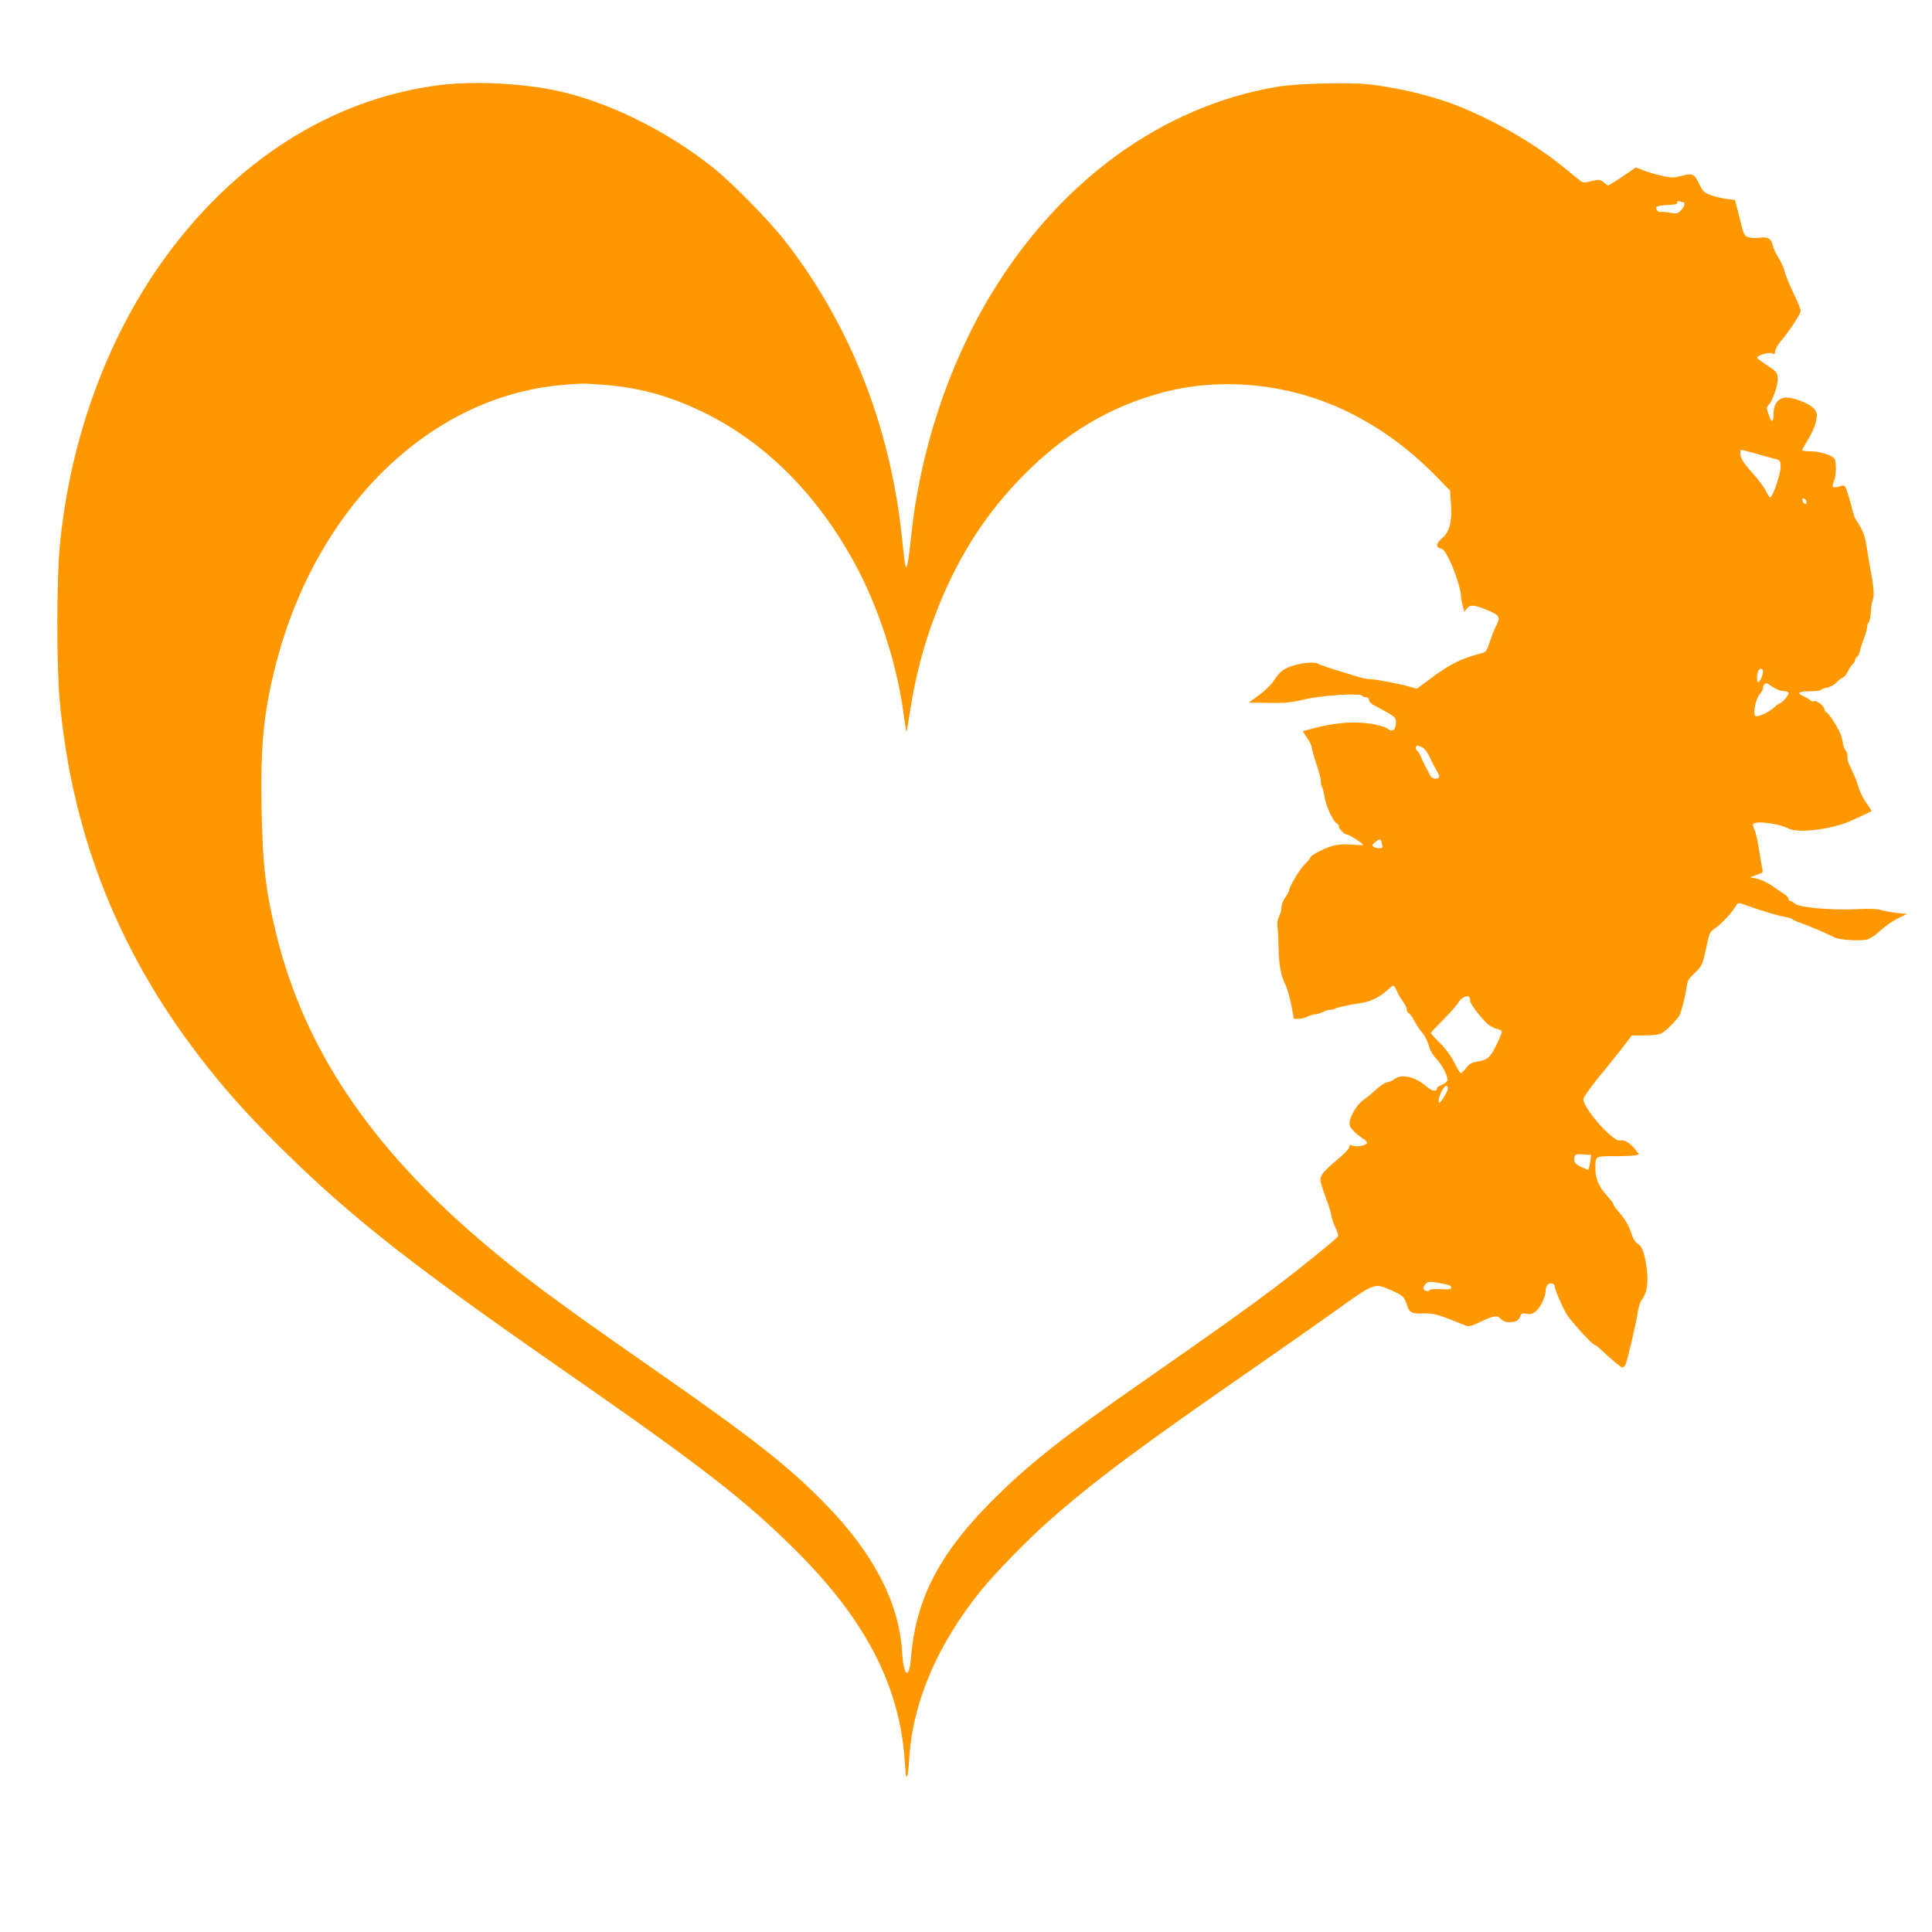 <?xml version="1.0" standalone="no"?>
<!DOCTYPE svg PUBLIC "-//W3C//DTD SVG 20010904//EN"
 "http://www.w3.org/TR/2001/REC-SVG-20010904/DTD/svg10.dtd">
<svg version="1.0" xmlns="http://www.w3.org/2000/svg"
 width="1280pt" height="1280pt" viewBox="0 0 1280 1280"
 preserveAspectRatio="xMidYMid meet">
<g transform="translate(0,1280) scale(0.1,-0.1)"
fill="#ff9800" stroke="none">
<path d="M2895 12234 c-706 -95 -1342 -502 -1813 -1157 -377 -526 -620 -1196
-686 -1896 -21 -220 -22 -782 -1 -1015 81 -912 405 -1716 988 -2445 147 -185
298 -350 508 -556 450 -441 851 -755 1844 -1445 912 -633 1212 -866 1545
-1200 442 -441 665 -863 710 -1335 5 -60 10 -120 10 -132 0 -13 4 -23 8 -23 5
0 12 48 15 108 22 379 183 760 474 1122 92 114 312 340 453 464 306 270 601
489 1405 1046 138 95 356 249 486 341 267 191 264 190 373 142 78 -34 90 -45
105 -92 16 -57 33 -66 110 -63 67 3 96 -5 276 -78 27 -11 37 -9 106 24 87 41
109 44 134 16 11 -12 31 -20 51 -20 46 0 64 9 75 37 8 22 14 24 43 19 25 -5
39 -1 59 14 32 25 67 97 67 137 0 17 7 36 15 43 17 14 45 7 45 -12 0 -21 59
-155 84 -193 34 -49 167 -195 179 -195 5 0 19 -9 31 -20 86 -81 145 -130 154
-130 6 0 16 8 21 18 12 23 70 270 81 346 4 32 17 71 29 87 38 51 46 137 23
254 -13 71 -27 99 -54 117 -14 9 -30 35 -37 59 -16 53 -44 102 -88 152 -18 20
-33 42 -33 47 0 6 -17 29 -39 53 -56 62 -81 116 -81 181 0 89 -4 86 129 86 64
0 126 3 138 6 l22 6 -27 35 c-33 42 -72 64 -99 57 -45 -12 -243 212 -243 274
0 11 46 76 101 144 56 67 128 158 161 200 l59 78 85 0 c54 0 95 5 112 14 31
16 104 91 120 121 13 26 38 127 47 188 5 38 14 55 47 85 53 49 59 61 83 176
20 99 20 100 65 131 41 29 109 104 135 149 10 17 14 17 70 -4 104 -37 208 -68
252 -75 24 -4 45 -11 48 -15 3 -5 29 -16 58 -26 51 -17 183 -74 222 -96 24
-14 160 -23 209 -14 24 5 56 25 93 60 32 29 85 66 118 82 l60 29 -65 6 c-36 4
-83 13 -105 19 -28 9 -81 11 -175 6 -166 -7 -370 12 -398 37 -10 9 -24 17 -30
17 -7 0 -12 6 -12 14 0 8 -13 22 -29 33 -16 10 -53 35 -83 56 -30 20 -74 41
-99 46 l-44 8 30 12 c17 6 36 14 44 16 8 3 11 13 7 28 -3 12 -13 69 -22 127
-9 58 -22 118 -30 133 -8 16 -12 33 -8 38 14 23 170 3 233 -30 56 -31 253 -10
386 39 23 9 158 71 164 76 2 2 -13 25 -33 53 -20 27 -44 74 -52 103 -13 46
-30 86 -66 160 -4 10 -8 30 -8 45 0 16 -7 37 -15 47 -8 11 -15 29 -15 40 -1
12 -7 38 -14 58 -15 43 -83 148 -95 148 -5 0 -12 11 -15 25 -6 24 -58 60 -70
48 -3 -3 -14 0 -23 8 -10 9 -30 20 -45 27 -48 20 -32 32 41 32 39 0 72 4 75 9
3 5 21 12 41 15 19 4 47 19 62 34 15 16 35 31 44 34 9 3 23 22 32 41 9 19 23
40 32 47 8 7 15 18 15 25 0 7 6 18 14 24 8 6 16 24 19 39 3 15 14 52 26 82 11
30 21 64 21 75 0 12 5 26 11 32 6 6 13 38 14 70 2 32 8 70 14 84 9 26 4 92
-19 209 -5 25 -14 81 -21 125 -13 82 -25 118 -59 170 -26 39 -25 38 -46 120
-10 39 -24 84 -31 102 -12 30 -14 31 -48 20 -44 -13 -51 -6 -35 33 17 41 18
134 2 153 -20 24 -99 47 -159 47 -29 0 -53 3 -53 8 0 4 18 36 40 72 22 35 45
87 51 116 10 44 9 54 -6 78 -29 43 -159 93 -210 80 -41 -10 -65 -50 -65 -105
0 -61 -13 -63 -33 -4 -14 40 -14 46 -1 60 28 28 65 135 62 179 -3 38 -7 44
-68 84 -36 23 -66 46 -68 51 -5 15 79 41 99 30 16 -8 19 -6 19 12 0 12 17 42
38 68 62 74 132 182 132 202 0 11 -22 65 -50 122 -27 56 -53 121 -58 144 -6
23 -24 63 -41 89 -17 26 -33 62 -37 81 -8 42 -33 56 -87 48 -23 -3 -55 -2 -72
3 -29 8 -31 14 -60 128 l-30 119 -55 7 c-30 3 -77 15 -105 25 -44 16 -53 25
-76 72 -33 70 -45 75 -118 56 -55 -14 -67 -14 -133 1 -40 9 -95 25 -122 36
l-48 19 -55 -38 c-30 -21 -72 -48 -92 -61 l-38 -22 -27 21 c-26 20 -31 21 -82
9 -50 -12 -57 -12 -79 6 -13 10 -61 50 -107 87 -213 175 -538 355 -798 441
-150 49 -331 89 -490 107 -135 15 -482 6 -610 -16 -762 -130 -1442 -625 -1897
-1380 -282 -467 -471 -1045 -528 -1611 -9 -88 -20 -168 -25 -179 -7 -19 -8
-18 -13 5 -3 14 -13 93 -21 177 -77 736 -342 1409 -772 1963 -108 139 -354
390 -484 493 -308 244 -693 433 -1030 506 -240 51 -570 66 -795 35z m8256
-774 c17 0 9 -31 -15 -54 -21 -22 -27 -23 -72 -15 -27 5 -54 7 -61 5 -16 -6
-39 22 -27 34 5 5 38 10 74 12 49 2 64 6 62 17 -2 9 3 11 13 7 9 -3 21 -6 26
-6z m-7145 -1210 c232 -19 426 -72 643 -176 433 -207 796 -579 1047 -1070 144
-284 255 -643 294 -959 7 -53 14 -94 16 -92 2 1 12 64 24 139 37 240 98 466
186 685 139 348 325 634 574 883 271 272 567 447 910 539 402 107 858 58 1243
-134 208 -104 388 -236 563 -412 l101 -103 6 -89 c8 -119 -9 -185 -58 -226
-41 -35 -45 -60 -10 -69 19 -5 34 -25 64 -89 36 -77 71 -190 71 -233 0 -10 5
-37 11 -58 l11 -40 17 23 c21 28 52 24 148 -17 70 -30 74 -41 44 -101 -11 -20
-29 -67 -41 -104 -21 -64 -23 -67 -63 -77 -127 -33 -206 -73 -331 -167 l-89
-66 -46 13 c-74 21 -223 49 -260 50 -18 0 -54 7 -80 15 -25 8 -93 29 -151 46
-58 18 -109 36 -115 41 -16 14 -101 9 -167 -12 -67 -21 -88 -37 -135 -108 -16
-23 -59 -64 -95 -90 l-65 -47 131 -2 c109 -2 148 2 233 22 116 28 376 45 387
26 4 -6 16 -11 27 -11 12 0 19 -7 19 -18 0 -11 16 -27 43 -40 136 -72 138 -74
135 -117 -3 -45 -27 -58 -57 -31 -10 9 -56 22 -102 30 -131 20 -266 7 -431
-41 l-27 -8 29 -44 c17 -24 30 -51 30 -60 0 -9 14 -59 31 -111 18 -52 31 -106
30 -119 0 -13 3 -29 8 -35 4 -6 11 -33 15 -60 7 -56 59 -171 81 -180 8 -3 15
-12 15 -20 0 -18 38 -56 56 -56 14 0 104 -58 104 -67 0 -3 -33 -2 -72 1 -52 5
-90 2 -129 -8 -58 -16 -149 -64 -149 -80 0 -4 -16 -23 -35 -41 -31 -28 -105
-152 -105 -176 0 -4 -11 -25 -25 -45 -14 -20 -25 -50 -25 -66 0 -16 -7 -43
-16 -60 -11 -21 -14 -44 -10 -72 3 -22 6 -82 7 -133 2 -116 14 -184 43 -242
13 -25 31 -88 41 -138 l17 -93 32 0 c17 0 44 7 60 15 15 8 38 15 50 15 11 0
34 7 50 15 15 8 38 15 50 15 13 0 26 3 30 7 7 7 86 24 176 38 60 9 125 41 169
83 19 17 38 32 42 32 5 0 16 -17 24 -37 9 -20 27 -51 40 -69 14 -18 25 -41 25
-52 0 -11 6 -22 14 -25 7 -3 23 -25 35 -49 13 -23 31 -52 40 -63 30 -34 49
-70 60 -112 6 -22 27 -58 48 -79 37 -40 72 -106 73 -137 0 -11 -13 -24 -35
-33 -19 -8 -35 -19 -35 -24 0 -25 -32 -20 -67 10 -76 67 -167 88 -216 50 -14
-11 -35 -20 -46 -20 -11 0 -45 -22 -75 -49 -30 -28 -67 -58 -81 -67 -37 -24
-85 -98 -92 -140 -5 -29 -1 -40 23 -65 16 -17 44 -40 62 -51 18 -11 31 -25 29
-31 -5 -17 -75 -29 -98 -17 -16 9 -19 7 -19 -8 0 -10 -29 -42 -67 -74 -101
-84 -126 -113 -125 -145 0 -15 17 -69 36 -120 20 -51 36 -102 36 -114 0 -12
11 -46 25 -76 14 -29 23 -58 20 -64 -13 -19 -232 -197 -415 -336 -184 -139
-377 -277 -895 -638 -500 -348 -718 -519 -944 -740 -381 -372 -544 -679 -576
-1083 -12 -144 -49 -118 -58 40 -19 328 -187 653 -507 982 -246 252 -477 434
-1155 906 -641 446 -862 611 -1140 849 -726 623 -1153 1261 -1339 2000 -75
298 -96 475 -103 854 -8 424 15 648 97 964 269 1035 1017 1764 1891 1842 136
12 144 12 285 1z m7622 -454 c48 -14 105 -30 127 -35 39 -10 41 -12 42 -52 2
-41 -48 -192 -67 -204 -5 -3 -17 14 -28 38 -11 24 -50 77 -87 118 -67 74 -85
104 -85 140 0 24 -6 24 98 -5z m340 -320 c3 -12 -1 -17 -10 -14 -7 3 -15 13
-16 22 -3 12 1 17 10 14 7 -3 15 -13 16 -22z m-288 -1126 c0 -24 -21 -70 -32
-70 -9 0 -10 35 -2 68 8 27 34 29 34 2z m87 -114 c18 -9 43 -16 58 -16 14 0
25 -6 25 -13 0 -14 -46 -67 -59 -67 -4 0 -21 -12 -37 -27 -36 -33 -113 -68
-125 -56 -16 16 3 114 28 141 12 14 23 32 23 41 0 29 21 43 39 27 9 -7 30 -21
48 -30z m-2345 -387 c13 -5 33 -31 46 -57 12 -26 26 -54 31 -62 40 -72 43 -80
27 -86 -23 -9 -45 2 -56 28 -6 13 -14 30 -20 38 -5 8 -18 36 -30 62 -11 26
-24 50 -30 53 -13 8 -13 35 0 35 5 0 19 -5 32 -11z m-268 -631 c3 -13 6 -26 6
-30 0 -11 -42 -9 -60 2 -13 9 -11 13 10 30 32 25 36 25 44 -2z m586 -1049 c0
-18 58 -96 108 -146 18 -18 48 -35 67 -39 20 -3 35 -12 35 -20 0 -8 -18 -50
-39 -93 -42 -82 -55 -93 -133 -106 -27 -4 -45 -16 -64 -40 -15 -19 -30 -35
-35 -35 -5 0 -25 32 -44 70 -22 45 -58 93 -95 130 -33 32 -60 62 -60 66 0 4
33 39 73 79 67 68 96 101 116 133 5 8 19 19 32 26 26 13 39 5 39 -25z m-148
-585 c-2 -10 -15 -37 -30 -59 -24 -36 -27 -38 -30 -18 -4 27 37 105 52 100 6
-2 10 -13 8 -23z m943 -483 c-4 -25 -9 -48 -11 -50 -2 -3 -24 6 -49 18 -38 19
-45 27 -45 51 0 33 6 36 66 31 l46 -3 -7 -47z m-960 -809 c25 -4 40 -13 40
-22 0 -12 -14 -14 -72 -11 -45 2 -73 -1 -73 -7 0 -6 -9 -8 -20 -5 -24 6 -26
26 -3 48 17 17 25 17 128 -3z"/>
</g>
</svg>
